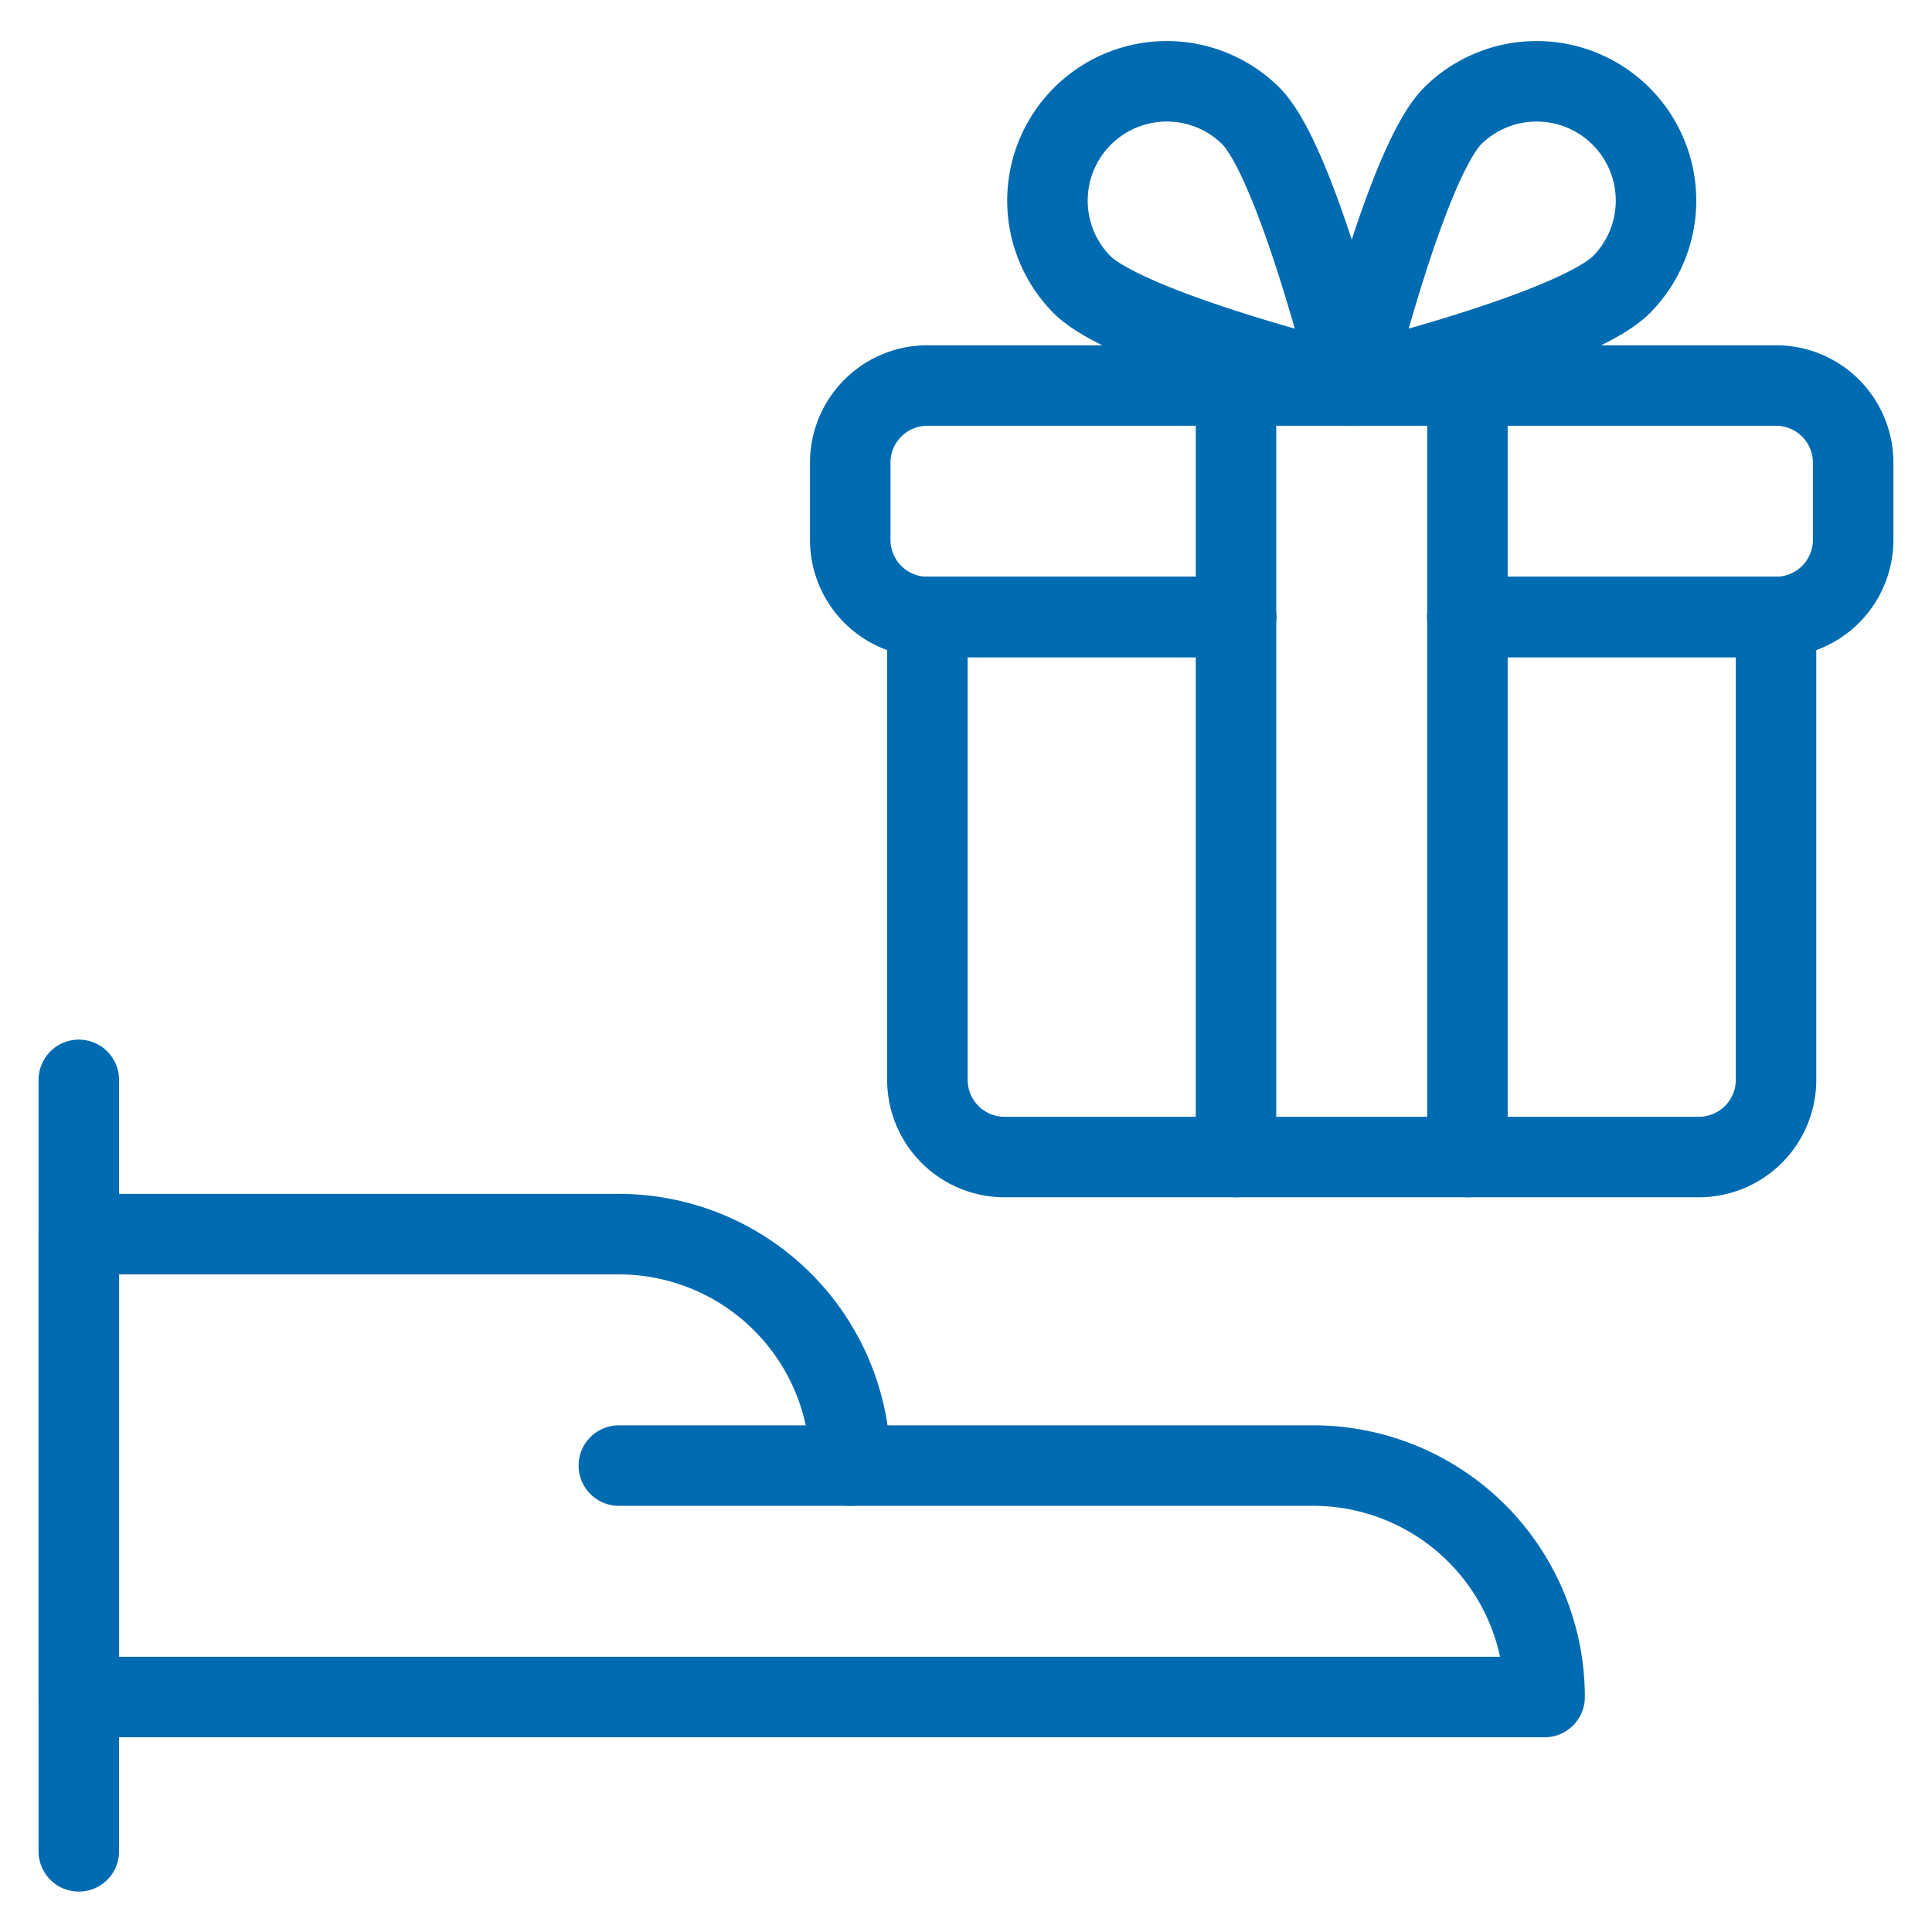<?xml version="1.0" encoding="UTF-8"?> <svg xmlns="http://www.w3.org/2000/svg" viewBox="-1 -1 48 48" id="Products-Give-Gift--Streamline-Ultimate.svg" height="48" width="48"><desc>Products Give Gift Streamline Icon: https://streamlinehq.com</desc><path d="M29.708 14.329h-7.667a1.917 1.917 0 0 1 -1.917 -1.917v-1.917a1.917 1.917 0 0 1 1.917 -1.917h21.083a1.917 1.917 0 0 1 1.917 1.917v1.917a1.917 1.917 0 0 1 -1.917 1.917h-7.667" fill="none" stroke="#006bb0" stroke-linecap="round" stroke-linejoin="round" stroke-width="2"></path><path d="M35.458 14.329h7.667v11.5a1.917 1.917 0 0 1 -1.917 1.917h-17.25a1.917 1.917 0 0 1 -1.917 -1.917v-11.5h7.667" fill="none" stroke="#006bb0" stroke-linecap="round" stroke-linejoin="round" stroke-width="2"></path><path d="m29.708 8.579 0 19.167" fill="none" stroke="#006bb0" stroke-linecap="round" stroke-linejoin="round" stroke-width="2"></path><path d="m35.458 27.746 0 -19.167" fill="none" stroke="#006bb0" stroke-linecap="round" stroke-linejoin="round" stroke-width="2"></path><path d="M25.875 6.064c1.15 1.16 6.708 2.515 6.708 2.515s-1.359 -5.558 -2.515 -6.708A2.965 2.965 0 0 0 25.875 6.064Z" fill="none" stroke="#006bb0" stroke-linecap="round" stroke-linejoin="round" stroke-width="2"></path><path d="M39.292 6.064c-1.15 1.16 -6.708 2.515 -6.708 2.515s1.359 -5.558 2.515 -6.708A2.965 2.965 0 0 1 39.292 6.064Z" fill="none" stroke="#006bb0" stroke-linecap="round" stroke-linejoin="round" stroke-width="2"></path><path d="m0.958 44.996 0 -19.167" fill="none" stroke="#006bb0" stroke-linecap="round" stroke-linejoin="round" stroke-width="2"></path><path d="M0.958 29.662h13.417a5.75 5.75 0 0 1 5.75 5.75h11.5a5.75 5.75 0 0 1 5.75 5.75H0.958Z" fill="none" stroke="#006bb0" stroke-linecap="round" stroke-linejoin="round" stroke-width="2"></path><path d="m20.125 35.412 -5.75 0" fill="none" stroke="#006bb0" stroke-linecap="round" stroke-linejoin="round" stroke-width="2"></path></svg> 